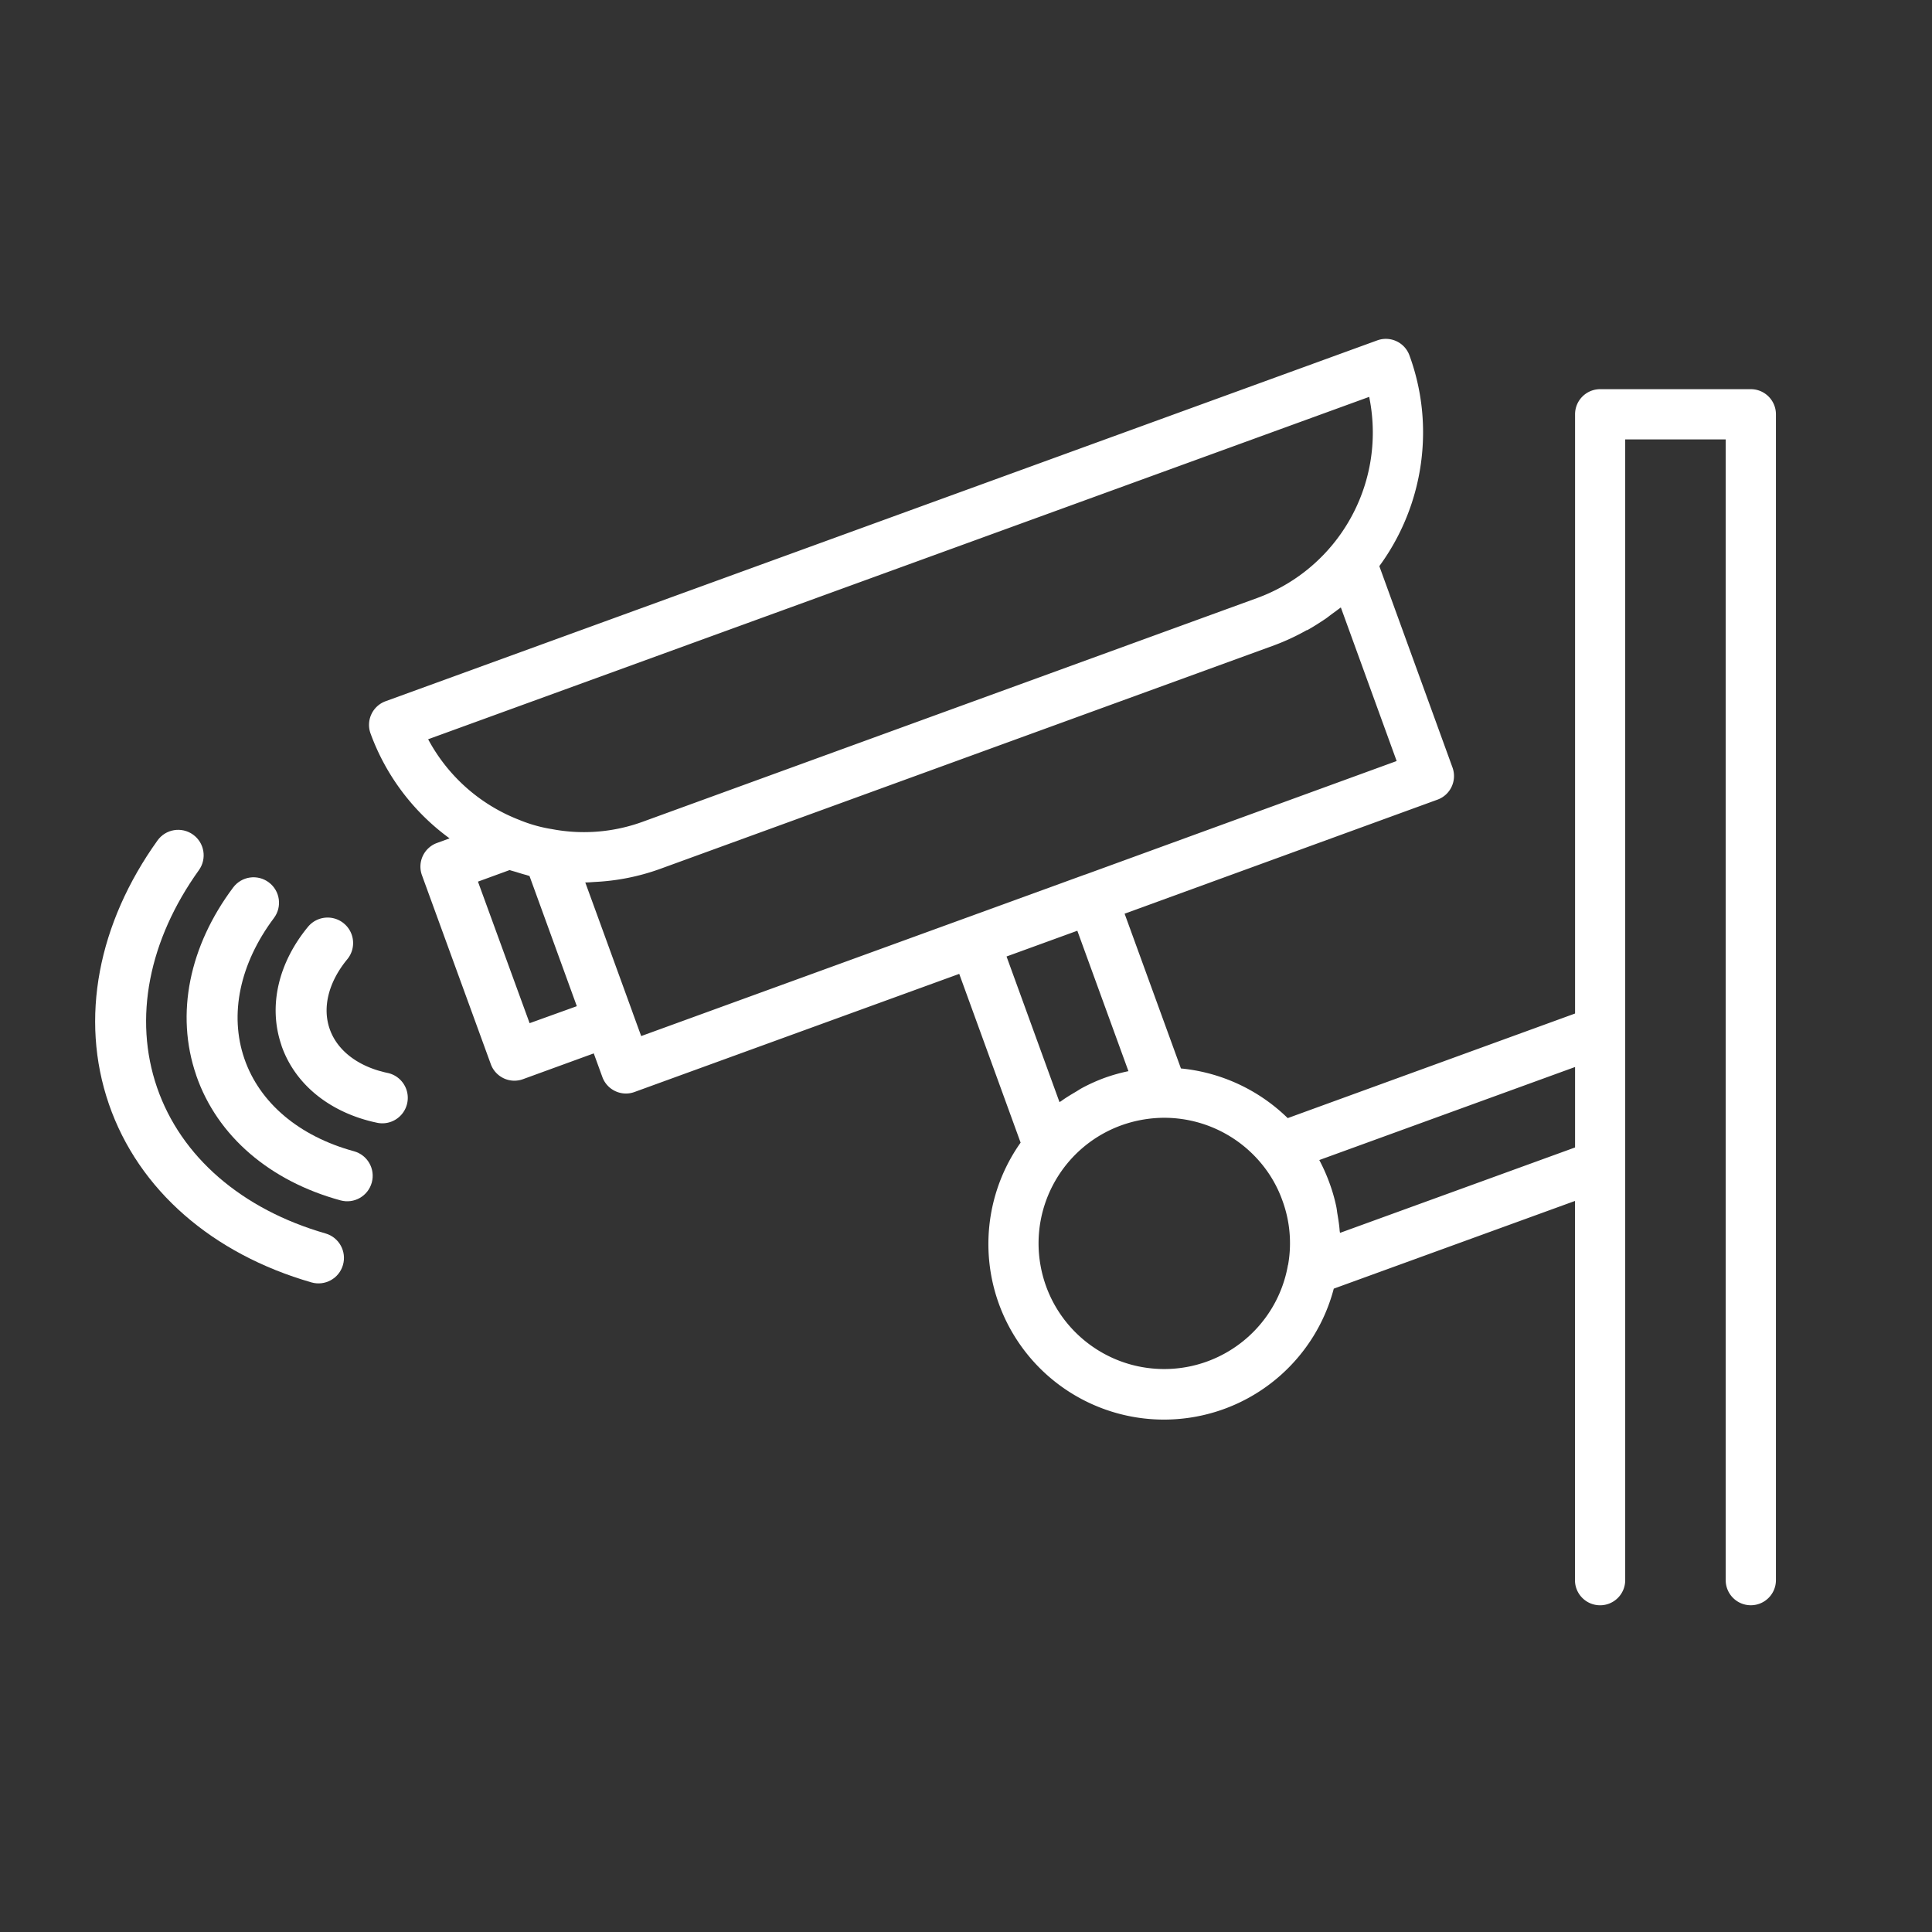 <svg width="64" height="64" viewBox="0 0 64 64" xmlns="http://www.w3.org/2000/svg"><rect x="0" y="0" width="64" height="64" fill="#333333" stroke="none"/><g fill="#FFF"><path d="M58.002 12.892h-4.994c-.46 0-.832.373-.832.832v19.85l-9.519 3.465c-.957-.935-2.205-1.516-3.537-1.645l-1.866-5.127 10.363-3.777c.432-.156.655-.633.499-1.065l-2.424-6.671c.94-1.283 1.447-2.832 1.449-4.422.002-.873-.151-1.739-.451-2.558-.156-.432-.633-.655-1.065-.499L12.774 23.229c-.208.075-.377.23-.471.43-.094.2-.104.429-.029.637.508 1.393 1.42 2.604 2.619 3.476l-.416.152c-.208.075-.377.23-.471.43-.094.2-.104.429-.029.637l2.281 6.259c.075.208.23.377.43.471.2.094.429.104.637.028l2.344-.854.284.78c.075.208.23.378.431.471.2.094.429.104.637.027l10.755-3.912 2.033 5.59c-1.344 1.901-1.425 4.421-.206 6.404s3.504 3.049 5.807 2.708c2.303-.341 4.181-2.023 4.773-4.275l7.99-2.905v12.562c0 .46.373.832.832.832.46 0 .832-.373.832-.832V14.556h3.329V52.344c0 .46.373.832.832.832.46 0 .832-.373.832-.832V13.724c0-.46-.373-.832-.832-.832zM14.182 24.489L45.356 13.147c.08.39.12.787.12 1.185-.001 2.448-1.53 4.635-3.828 5.477l-20.342 7.407c-.965.355-2.009.442-3.019.25a4.795 4.795 0 0 1-1.096-.31c-1.289-.501-2.356-1.447-3.008-2.667zm3.362 9.405l-1.711-4.689 1.049-.383c.077.027.155.045.232.069.102.032.203.064.304.09.041.011.083.027.122.037l.191.524 1.377 3.789-1.563.563zm3.412-.355l-1.183-3.252-.385-1.055c.103 0 .206-.009.309-.016a7.375 7.375 0 0 0 2.177-.435l20.342-7.407a7.503 7.503 0 0 0 1.082-.505v.01c.211-.118.416-.25.615-.383.057-.04.112-.083.166-.125.113-.083.229-.166.338-.25l1.849 5.089-10.307 3.758c-.022.006-.042.013-.064.021l-14.655 5.332-.285-.782zm12.387-1.854l2.345-.853 1.693 4.652a5.726 5.726 0 0 0-.804.227 5.855 5.855 0 0 0-.737.333c-.076.041-.146.091-.221.134-.157.092-.313.186-.46.293-.019.014-.042.024-.062.038l-1.754-4.824zm9.321 10.219v.007c-.35 1.99-2.079 3.44-4.099 3.44-2.02-0-3.748-1.451-4.098-3.441-.35-1.99.78-3.943 2.679-4.632a4.245 4.245 0 0 1 1.389-.25h.045c1.241.005 2.416.561 3.206 1.519a4.028 4.028 0 0 1 .696 1.224c.251.683.315 1.42.186 2.136l-.003-.003zm9.512-3.893l-7.788 2.83c0-.025-.008-.049-.01-.074-.013-.181-.042-.361-.072-.541-.015-.083-.022-.171-.04-.256a5.607 5.607 0 0 0-.222-.773 5.873 5.873 0 0 0-.341-.769l8.473-3.082v2.665zM9.324 34.627c-.449-1.304-.096-2.742.878-3.924.296-.36.828-.411 1.188-.114.36.296.411.828.114 1.188-.623.756-.829 1.594-.585 2.302.221.643.801 1.142 1.623 1.388l.194.052c.051.012.051.012.102.023.456.096.748.543.652.999-.096.456-.543.748-.999.652l-.148-.033c-1.455-.348-2.581-1.254-3.021-2.531z"/><path d="M6.5 35.619c-.701-2.035-.222-4.29 1.224-6.22.279-.373.808-.449 1.181-.169.373.279.449.808.169 1.181-1.128 1.506-1.485 3.188-.979 4.659.505 1.468 1.818 2.572 3.629 3.066.45.123.715.586.592 1.036-.123.45-.586.715-1.036.592-2.321-.633-4.082-2.114-4.781-4.144z"/><path d="M3.607 36.574c-.977-2.838-.354-5.989 1.61-8.732.271-.379.798-.466 1.177-.195.379.271.466.798.195 1.177-1.663 2.321-2.175 4.911-1.387 7.2.794 2.305 2.815 4.039 5.582 4.836.448.129.706.597.577 1.044-.129.448-.597.706-1.044.577-3.269-.942-5.727-3.051-6.711-5.909z"/></g></svg>